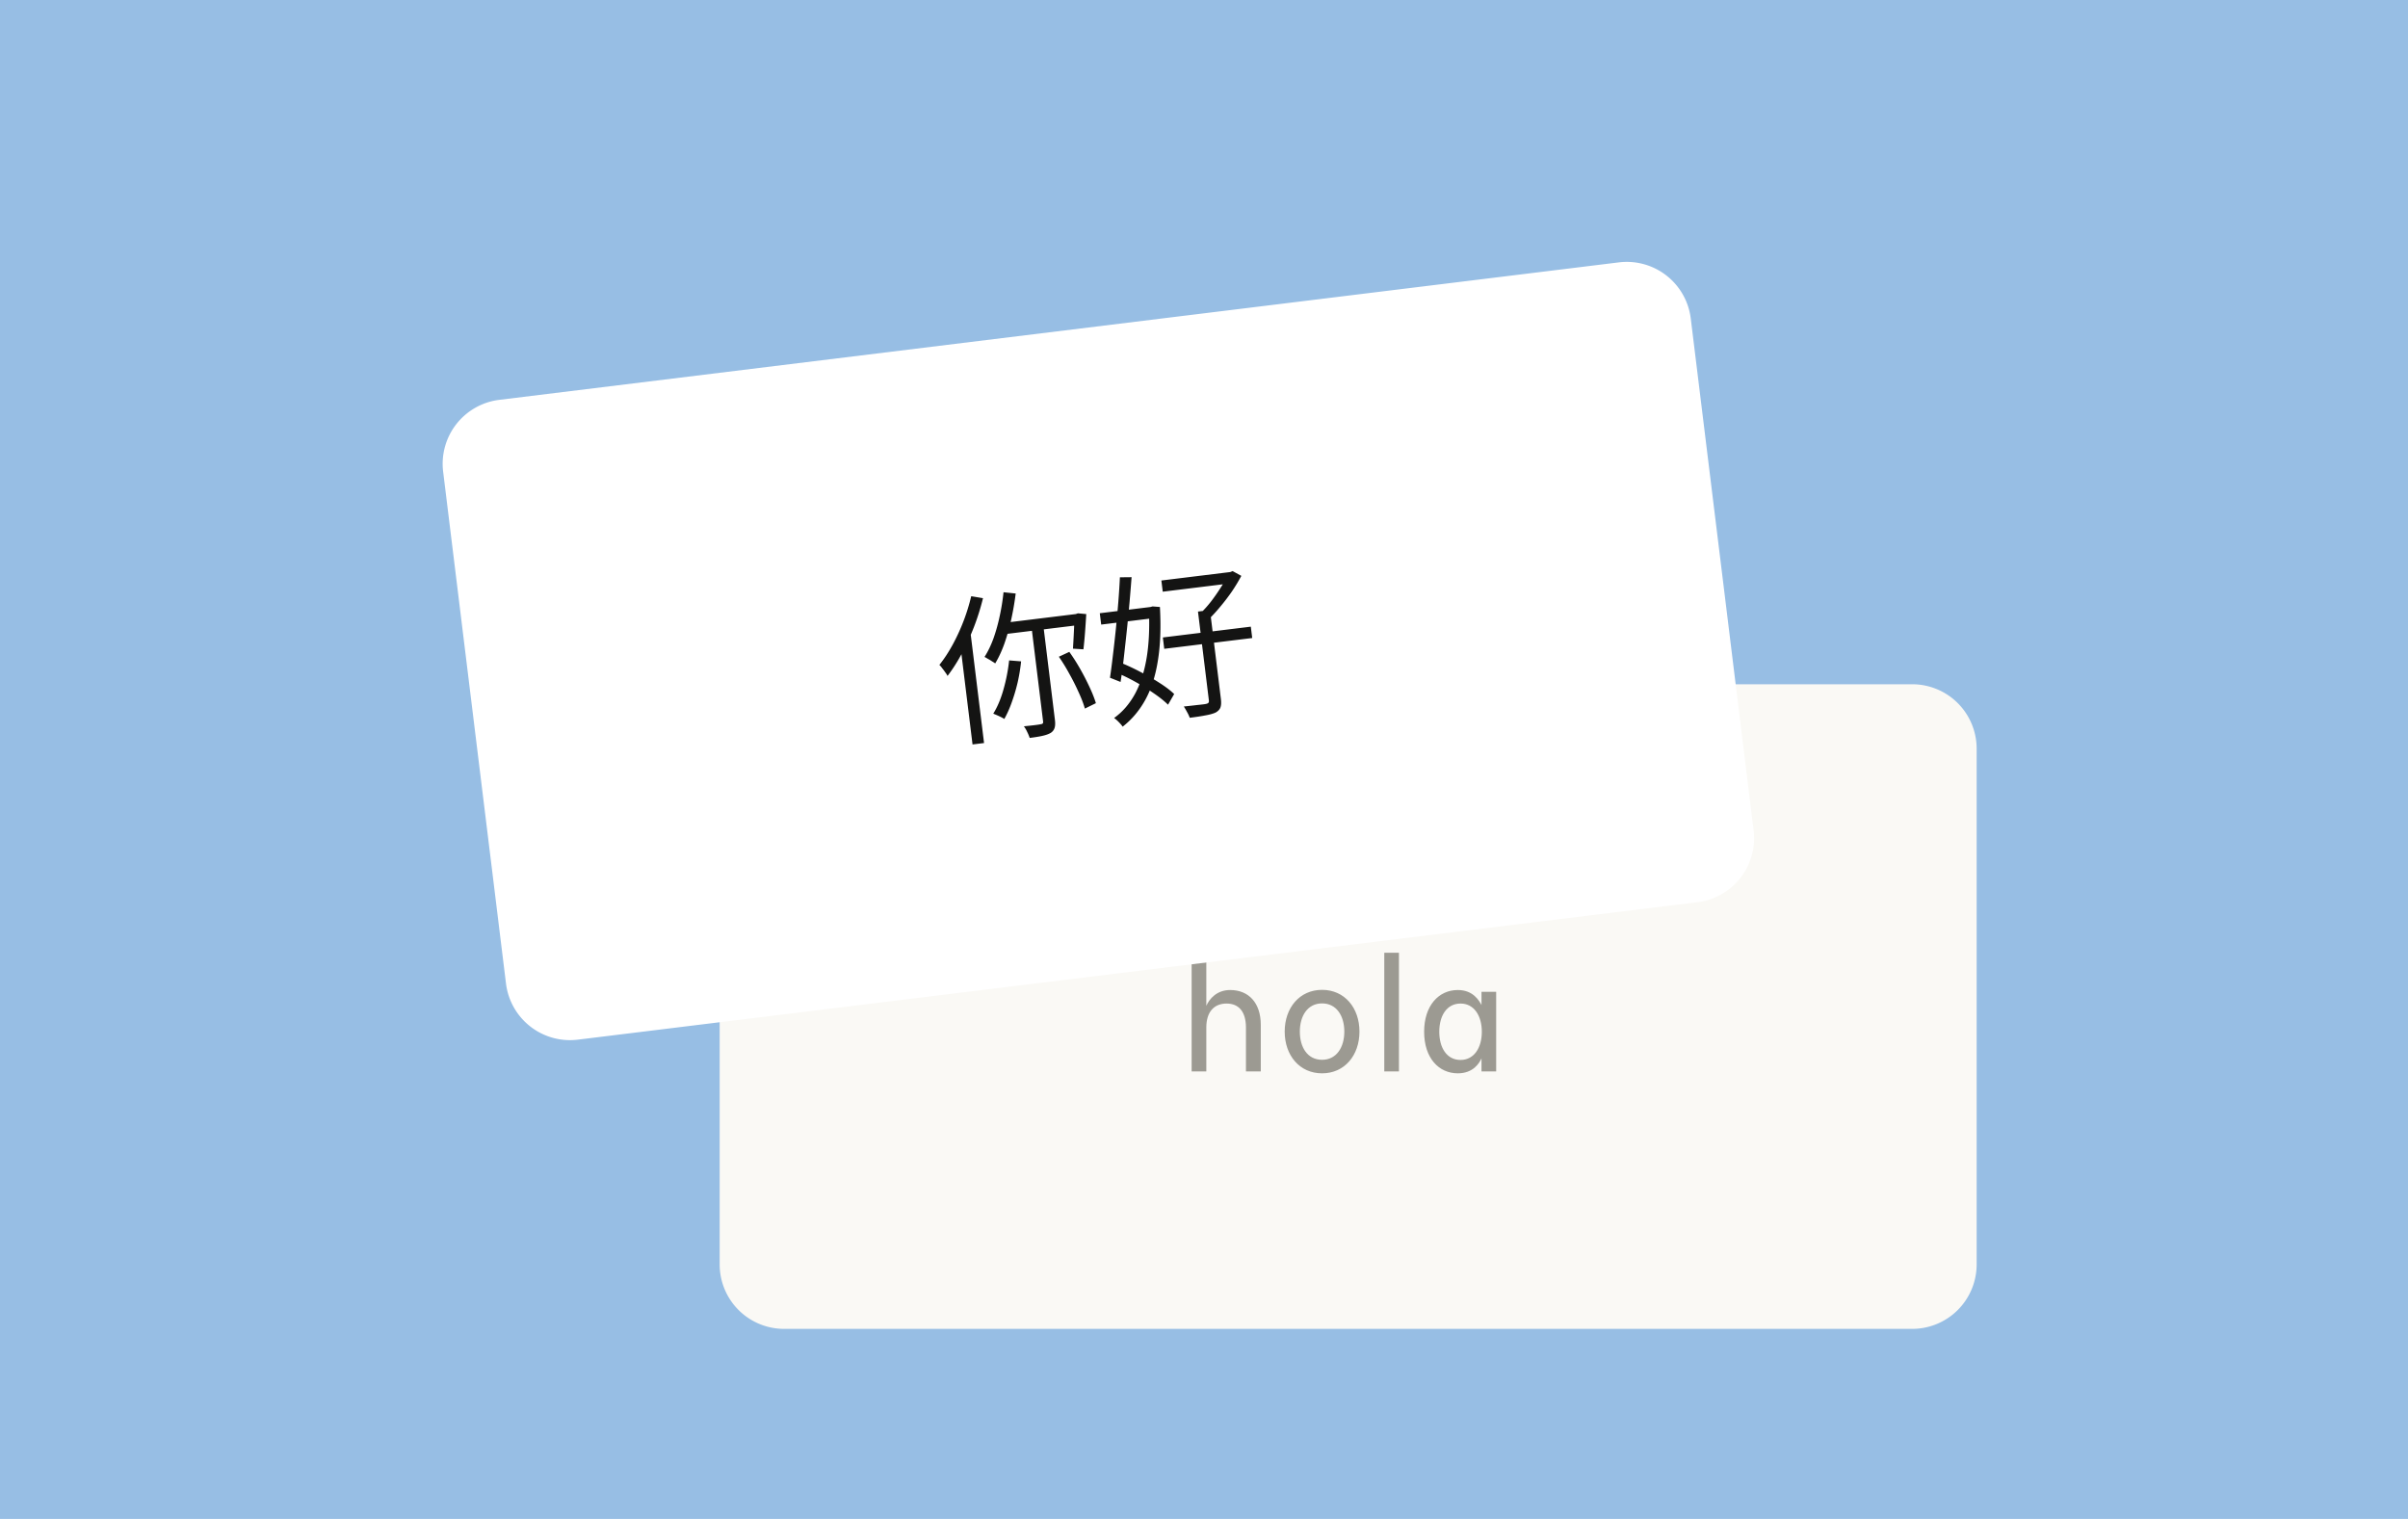 <svg width="260" height="164" fill="none" xmlns="http://www.w3.org/2000/svg"><path fill="#97BEE4" d="M0 0h260v164H0z"/><g filter="url(#a)"><path d="M77.705 77.36a6.96 6.96 0 0 1 6.96-6.96h121.8a6.96 6.96 0 0 1 6.961 6.96v55.68a6.96 6.96 0 0 1-6.961 6.96h-121.8a6.96 6.96 0 0 1-6.96-6.96V77.36z" fill="#FAF9F5"/><path d="M130.25 107.467v4.733h-1.584V99.393h1.584v5.725c.33-.748 1.131-1.705 2.575-1.705 2.001 0 3.306 1.392 3.306 3.758v5.029h-1.601v-4.733c0-1.723-.783-2.593-2.088-2.593-1.375 0-2.192.923-2.192 2.593zm12.499-4.072c2.436 0 4.037 1.949 4.037 4.507s-1.601 4.507-4.037 4.507-4.036-1.949-4.036-4.507 1.6-4.507 4.036-4.507zm0 7.552c1.566 0 2.402-1.357 2.402-3.045s-.836-3.045-2.402-3.045c-1.566 0-2.401 1.357-2.401 3.045s.818 3.045 2.401 3.045zm6.717 1.253V99.393h1.583V112.2h-1.583zm10.497 0v-1.41c-.226.505-.887 1.619-2.558 1.619-2.053 0-3.636-1.653-3.636-4.49 0-2.836 1.583-4.506 3.636-4.506 1.688 0 2.314 1.183 2.558 1.618v-1.427h1.583v8.596h-1.583zm.035-4.281c0-1.722-.835-3.045-2.297-3.045-1.496 0-2.297 1.323-2.297 3.045 0 1.723.801 3.045 2.297 3.045 1.462 0 2.297-1.322 2.297-3.045z" fill="#9C9A92"/></g><g filter="url(#b)"><path d="M47.848 47.448a6.96 6.96 0 0 1 6.06-7.756l120.893-14.844a6.96 6.96 0 0 1 7.756 6.06l6.786 55.265a6.96 6.96 0 0 1-6.06 7.757L62.39 108.773a6.96 6.96 0 0 1-7.756-6.06l-6.786-55.265z" fill="#fff"/><path d="m108.354 60.465 1.314.137c-.118.938-.278 1.869-.48 2.794a23.396 23.396 0 0 1-.733 2.597c-.287.806-.62 1.525-.998 2.156a3.004 3.004 0 0 0-.343-.221c-.14-.1-.285-.187-.435-.262a4.444 4.444 0 0 0-.377-.217c.372-.583.694-1.248.965-1.994a18.81 18.81 0 0 0 .67-2.397 23.37 23.37 0 0 0 .417-2.593zm.606 7.359 1.292.104c-.079.781-.207 1.55-.382 2.309a19.094 19.094 0 0 1-.633 2.128c-.234.66-.501 1.254-.798 1.781a3.462 3.462 0 0 0-.358-.201 8.006 8.006 0 0 0-.446-.208 22.202 22.202 0 0 0-.388-.163c.449-.721.815-1.59 1.1-2.607a18.75 18.75 0 0 0 .613-3.143zm-.378-4.074 7.772-.954.149 1.21-8.256 1.013.335-1.269zm2.754.153 1.278-.157 1.289 10.5c.044.358.033.645-.034.864a.996.996 0 0 1-.424.543c-.229.133-.532.24-.907.322-.364.08-.817.153-1.358.219a4.799 4.799 0 0 0-.273-.65 3.066 3.066 0 0 0-.355-.605c.416-.04.791-.08 1.125-.12.345-.043.575-.077.689-.103.103-.013.176-.04.218-.08.042-.04.055-.117.041-.232l-1.289-10.5zm2.992 3.525 1.128-.525c.409.57.8 1.182 1.172 1.837.373.656.71 1.31 1.012 1.962.301.641.53 1.221.687 1.74l-1.19.584c-.146-.52-.37-1.106-.672-1.758a23.722 23.722 0 0 0-.997-1.982 19.385 19.385 0 0 0-1.14-1.858zm1.646-4.585.19-.024.218-.079.904.082c-.037.647-.082 1.325-.136 2.033a44.13 44.13 0 0 1-.168 1.773l-1.13-.071a124.281 124.281 0 0 0 .121-2.294c.017-.435.025-.845.025-1.23l-.024-.19zm-11.108-1.95 1.271.213a25.36 25.36 0 0 1-.957 3.062 26.834 26.834 0 0 1-1.312 2.879 17.493 17.493 0 0 1-1.557 2.452 2.345 2.345 0 0 0-.239-.374 5.196 5.196 0 0 0-.335-.45 2.2 2.2 0 0 0-.308-.365c.506-.635.979-1.353 1.418-2.155a21.221 21.221 0 0 0 2.019-5.261zm-1.251 4.66 1.075-1.377.02.015 1.541 12.555-1.243.153-1.393-11.347zm21.781-6.356 7.599-.933.149 1.208-7.599.934-.149-1.21zm.16 6.15 9.498-1.165.151 1.226-9.499 1.166-.15-1.226zm3.793-2.796 1.296-.16 1.176 9.586c.049.39.033.697-.045.917-.078.22-.248.404-.51.553-.265.126-.627.229-1.084.309-.457.09-1.03.179-1.721.263a3.676 3.676 0 0 0-.286-.613 7.366 7.366 0 0 0-.354-.605 72.79 72.79 0 0 0 1.487-.165c.439-.042.732-.078.881-.108.148-.03.242-.071.283-.123.052-.053.07-.143.054-.27l-1.177-9.585zm3.18-4.23.311-.038.25-.101.94.515a18.323 18.323 0 0 1-1.005 1.667 21.151 21.151 0 0 1-1.238 1.624c-.427.52-.854.987-1.283 1.402a2.929 2.929 0 0 0-.431-.367 3.454 3.454 0 0 0-.424-.317c.376-.361.751-.781 1.125-1.26.372-.49.715-.981 1.028-1.476.325-.495.579-.947.763-1.356l-.036-.293zm-13.781 4.41 5.699-.7.151 1.226-5.7.7-.15-1.227zm2.171-3.879 1.26-.014c-.066.884-.143 1.829-.23 2.833a158.626 158.626 0 0 1-.294 3.034 413.266 413.266 0 0 1-.324 2.932 54.37 54.37 0 0 1-.34 2.514l-1.143-.456c.104-.679.206-1.463.308-2.352.111-.902.217-1.844.319-2.826.1-.994.19-1.975.269-2.944.079-.98.137-1.886.175-2.72zm-.515 10.231.613-1.004c.689.278 1.402.61 2.139 1 .736.377 1.421.772 2.056 1.184.647.412 1.169.81 1.567 1.193l-.665 1.151c-.386-.385-.898-.795-1.536-1.231a22.782 22.782 0 0 0-2.031-1.259 20.645 20.645 0 0 0-2.143-1.034zm3.611-7 .207-.025.221-.062.796.06c.123 2.24.047 4.19-.229 5.848-.265 1.646-.718 3.045-1.36 4.2-.641 1.153-1.453 2.112-2.434 2.875-.1-.151-.244-.32-.431-.508a3.701 3.701 0 0 0-.491-.43c.892-.636 1.635-1.487 2.229-2.553.592-1.078 1.017-2.375 1.275-3.89.257-1.528.34-3.274.251-5.238l-.034-.277z" fill="#141413"/></g><defs><filter id="a" x="60.305" y="56.48" width="170.521" height="104.4" filterUnits="userSpaceOnUse" color-interpolation-filters="sRGB"><feFlood flood-opacity="0" result="BackgroundImageFix"/><feColorMatrix in="SourceAlpha" values="0 0 0 0 0 0 0 0 0 0 0 0 0 0 0 0 0 0 127 0" result="hardAlpha"/><feOffset dy="3.48"/><feGaussianBlur stdDeviation="8.7"/><feComposite in2="hardAlpha" operator="out"/><feColorMatrix values="0 0 0 0 0 0 0 0 0 0 0 0 0 0 0 0 0 0 0.04 0"/><feBlend in2="BackgroundImageFix" result="effect1_dropShadow_2497_20436"/><feBlend in="SourceGraphic" in2="effect1_dropShadow_2497_20436" result="shape"/></filter><filter id="b" x="29.6" y="10.08" width="177.992" height="120.422" filterUnits="userSpaceOnUse" color-interpolation-filters="sRGB"><feFlood flood-opacity="0" result="BackgroundImageFix"/><feColorMatrix in="SourceAlpha" values="0 0 0 0 0 0 0 0 0 0 0 0 0 0 0 0 0 0 127 0" result="hardAlpha"/><feOffset dy="3.48"/><feGaussianBlur stdDeviation="8.7"/><feComposite in2="hardAlpha" operator="out"/><feColorMatrix values="0 0 0 0 0 0 0 0 0 0 0 0 0 0 0 0 0 0 0.04 0"/><feBlend in2="BackgroundImageFix" result="effect1_dropShadow_2497_20436"/><feBlend in="SourceGraphic" in2="effect1_dropShadow_2497_20436" result="shape"/></filter></defs></svg>